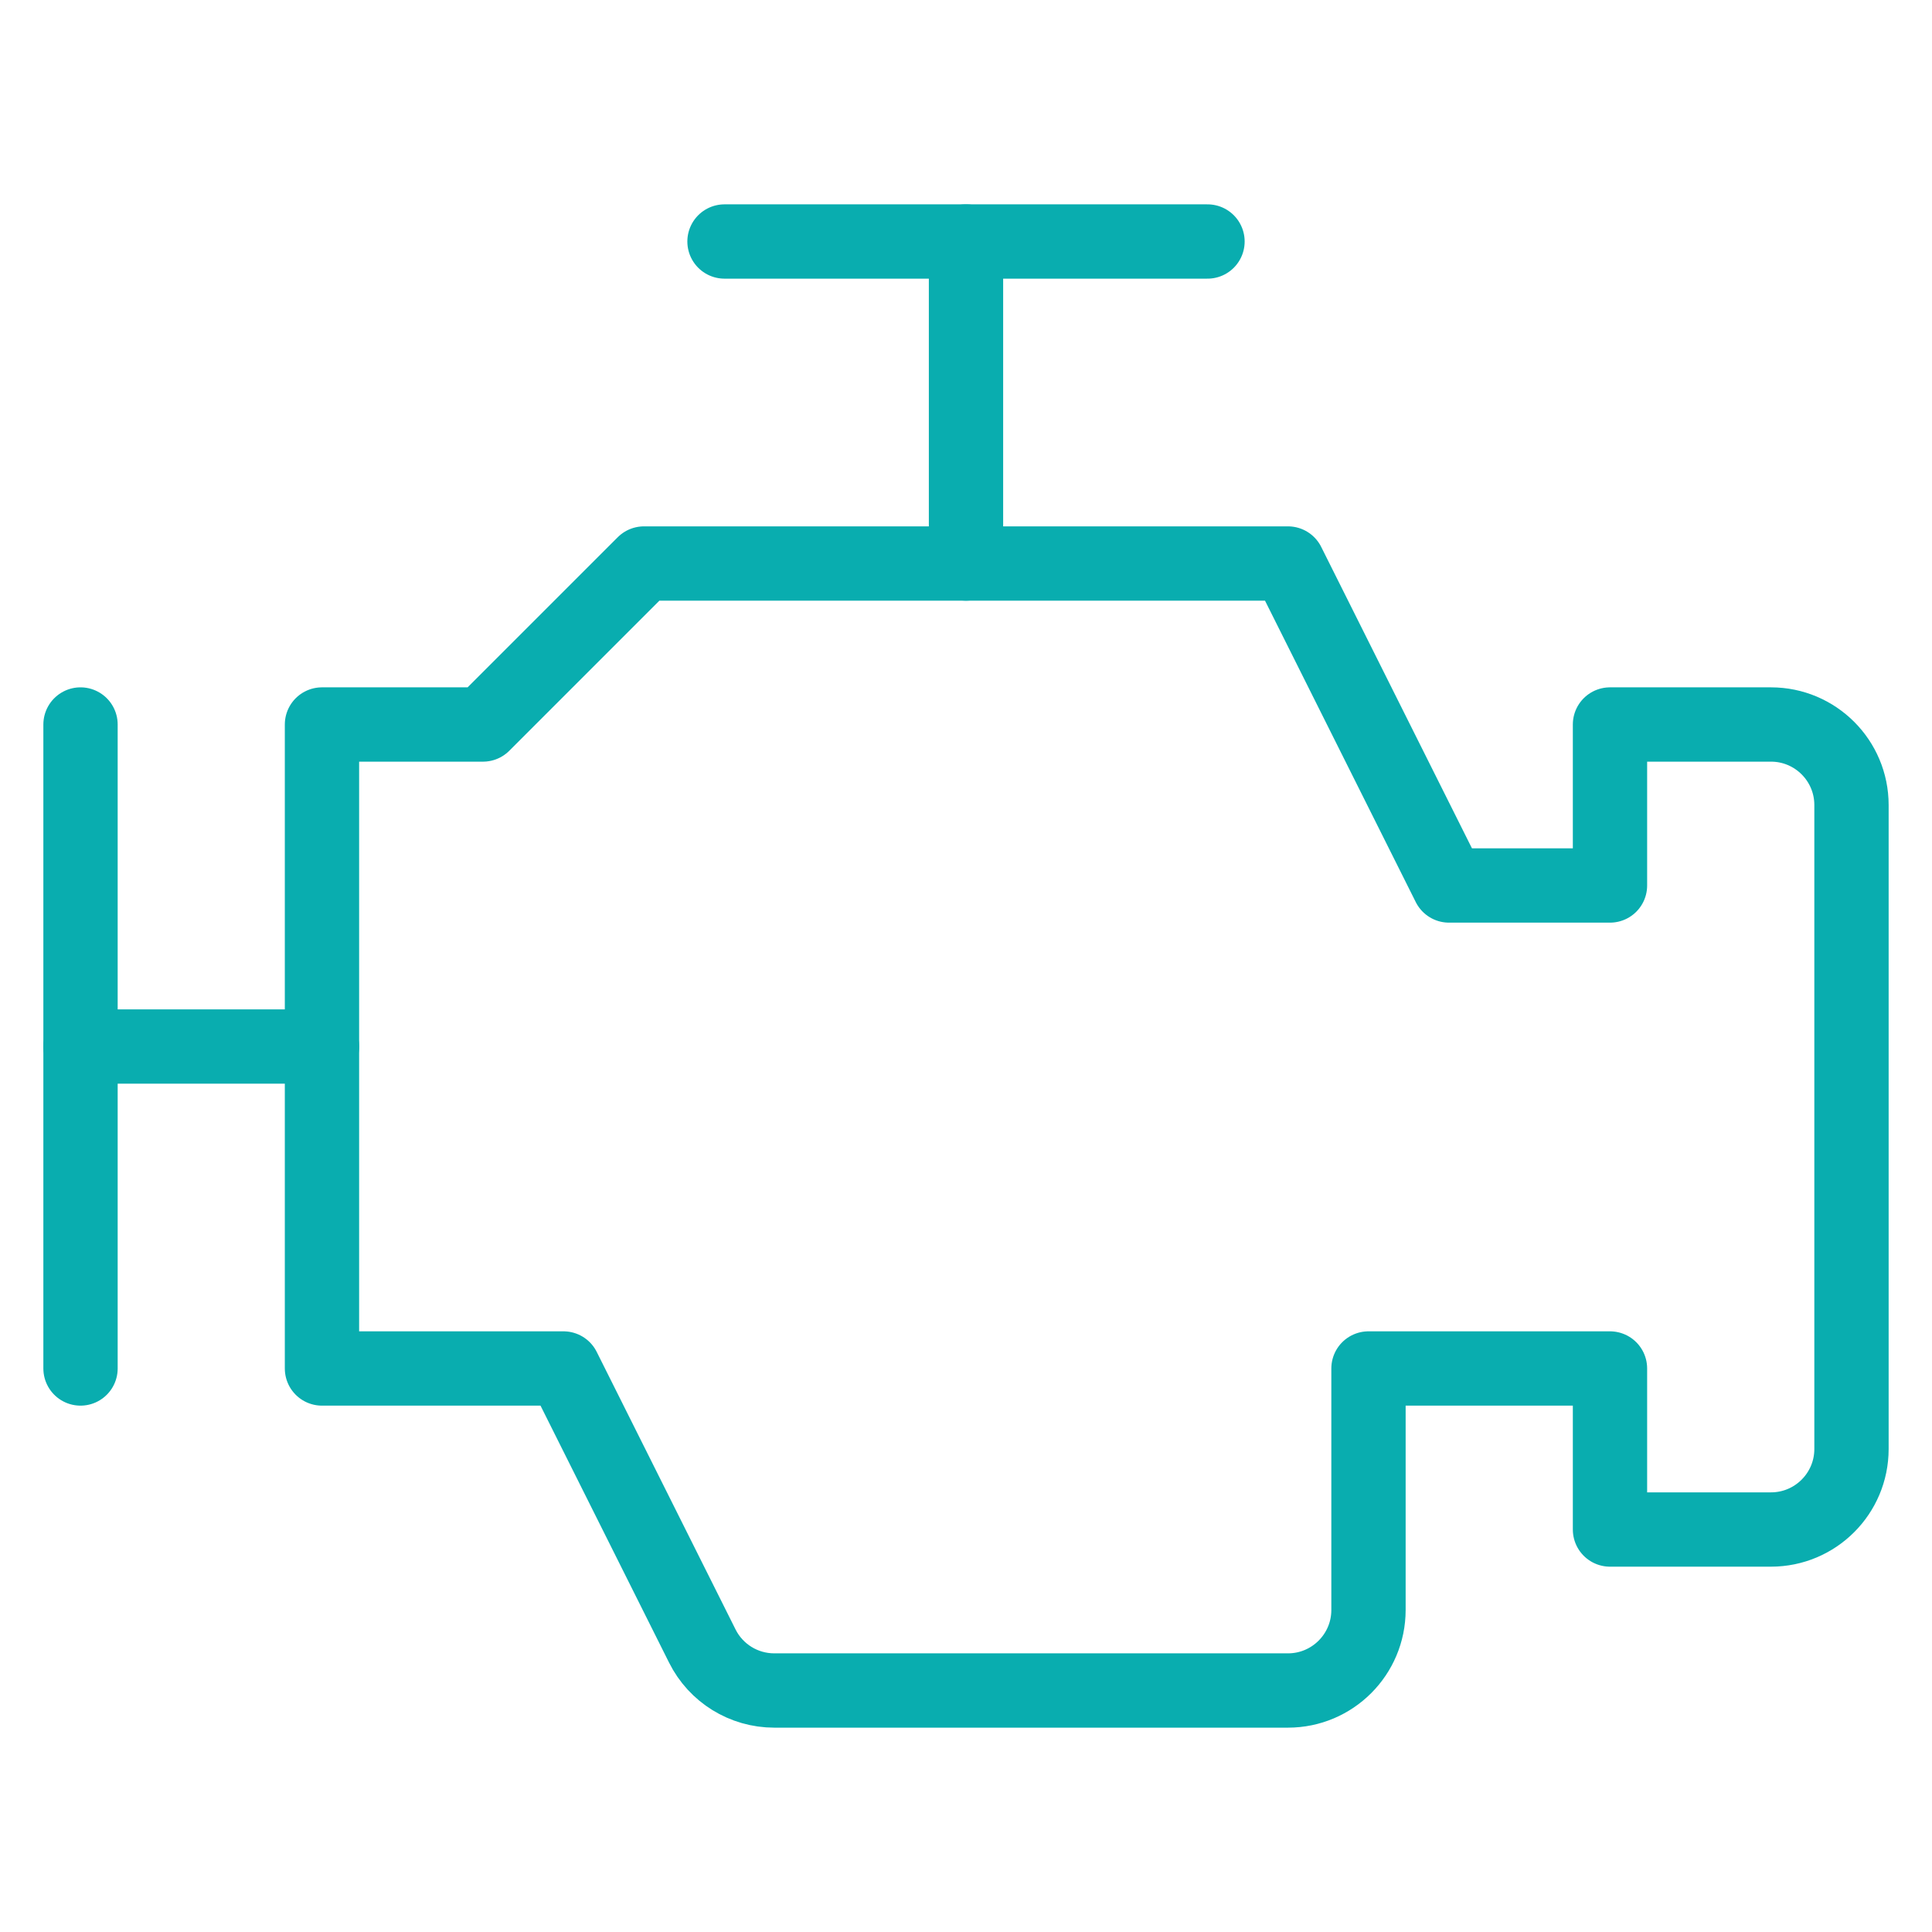<svg width="52" height="52" viewBox="0 0 52 52" fill="none" xmlns="http://www.w3.org/2000/svg">
<g clip-path="url(#clip0_277_1432)">
<path d="M2.167 19.5V36.833" stroke="#09ADAF" stroke-width="2" stroke-linecap="round" stroke-linejoin="round"/>
<path d="M26 6.5V15.167" stroke="#09ADAF" stroke-width="2" stroke-linecap="round" stroke-linejoin="round"/>
<path d="M19.5 6.5H32.5" stroke="#09ADAF" stroke-width="2" stroke-linecap="round" stroke-linejoin="round"/>
<path d="M43.333 19.5V23.833H39L34.666 15.167H17.333L13 19.5H8.666V36.833H15.166L18.902 44.302C19.268 45.036 20.018 45.5 20.839 45.5H34.666C35.862 45.5 36.833 44.529 36.833 43.333V36.833H43.333V41.167H47.666C48.862 41.167 49.833 40.196 49.833 39V21.667C49.833 20.471 48.862 19.5 47.666 19.5H43.333Z" stroke="#09ADAF" stroke-width="2" stroke-linecap="round" stroke-linejoin="round"/>
<path d="M8.666 28.167H2.167" stroke="#09ADAF" stroke-width="2" stroke-linecap="round" stroke-linejoin="round"/>
</g>
<defs>
<clipPath id="clip0_277_1432">
<rect width="52" height="52" fill="white"/>
</clipPath>
</defs>
</svg>

